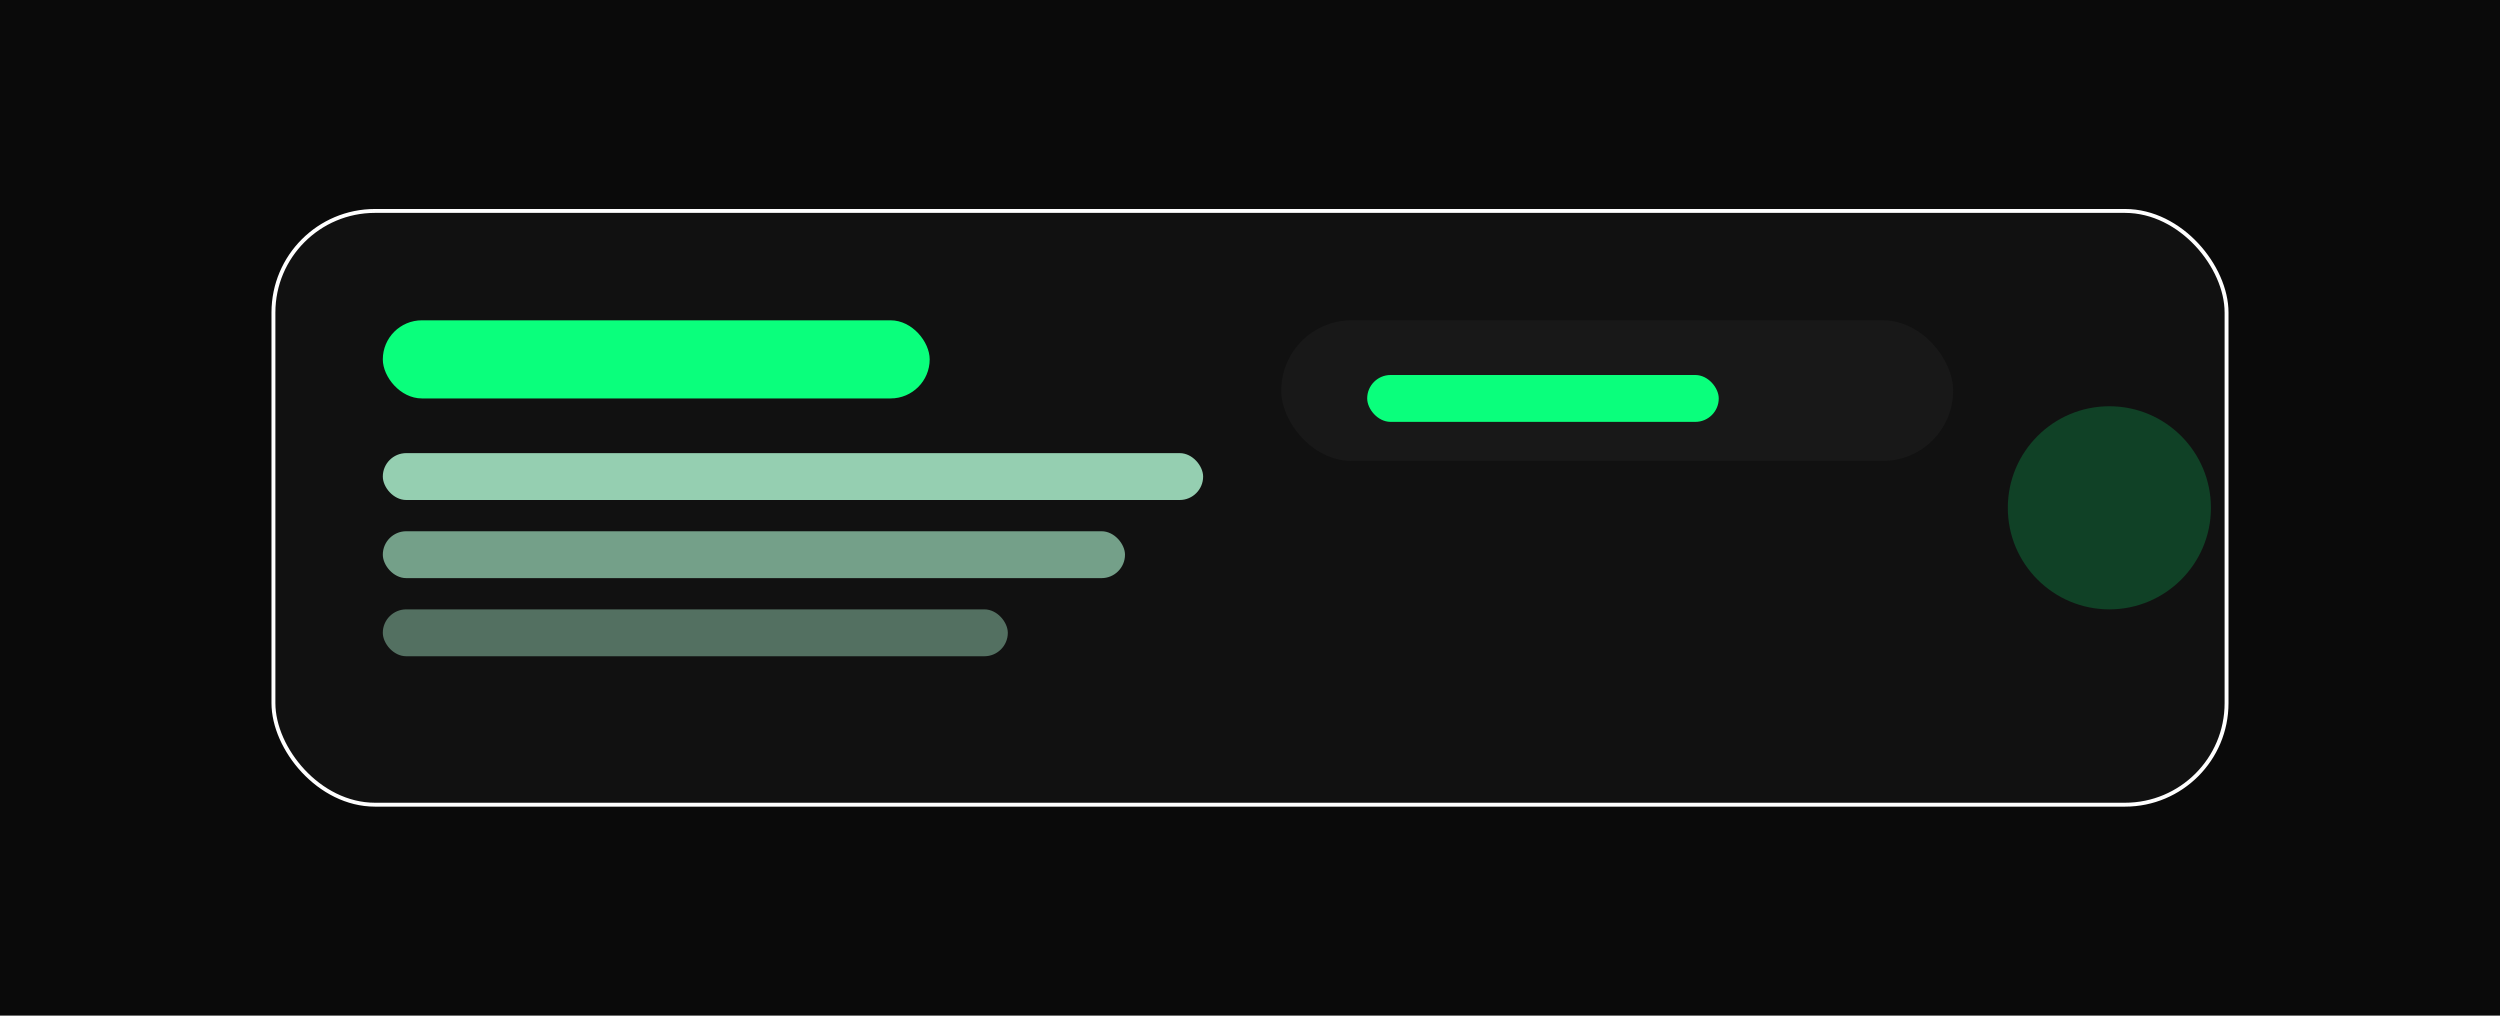 
                 <svg xmlns='http://www.w3.org/2000/svg' viewBox='0 0 640 260'>
                   <rect width='640' height='260' fill='#0a0a0a'/>
                   <rect x='70' y='54' width='500' height='152' rx='26' fill='#111111' stroke='#ffffff18'/>
                   <rect x='98' y='82' width='140' height='20' rx='10' fill='#0aff7c'/>
                   <rect x='98' y='116' width='210' height='12' rx='6' fill='#b6ffd9' opacity='0.8'/>
                   <rect x='98' y='136' width='190' height='12' rx='6' fill='#b6ffd9' opacity='0.6'/>
                   <rect x='98' y='156' width='160' height='12' rx='6' fill='#b6ffd9' opacity='0.4'/>

                   <rect x='328' y='82' width='172' height='36' rx='18' fill='#181818'/>
                   <rect x='350' y='96' width='90' height='12' rx='6' fill='#0aff7c'/>
                   <circle cx='540' cy='130' r='26' fill='#0aff7c' opacity='0.2'/>
                 </svg>